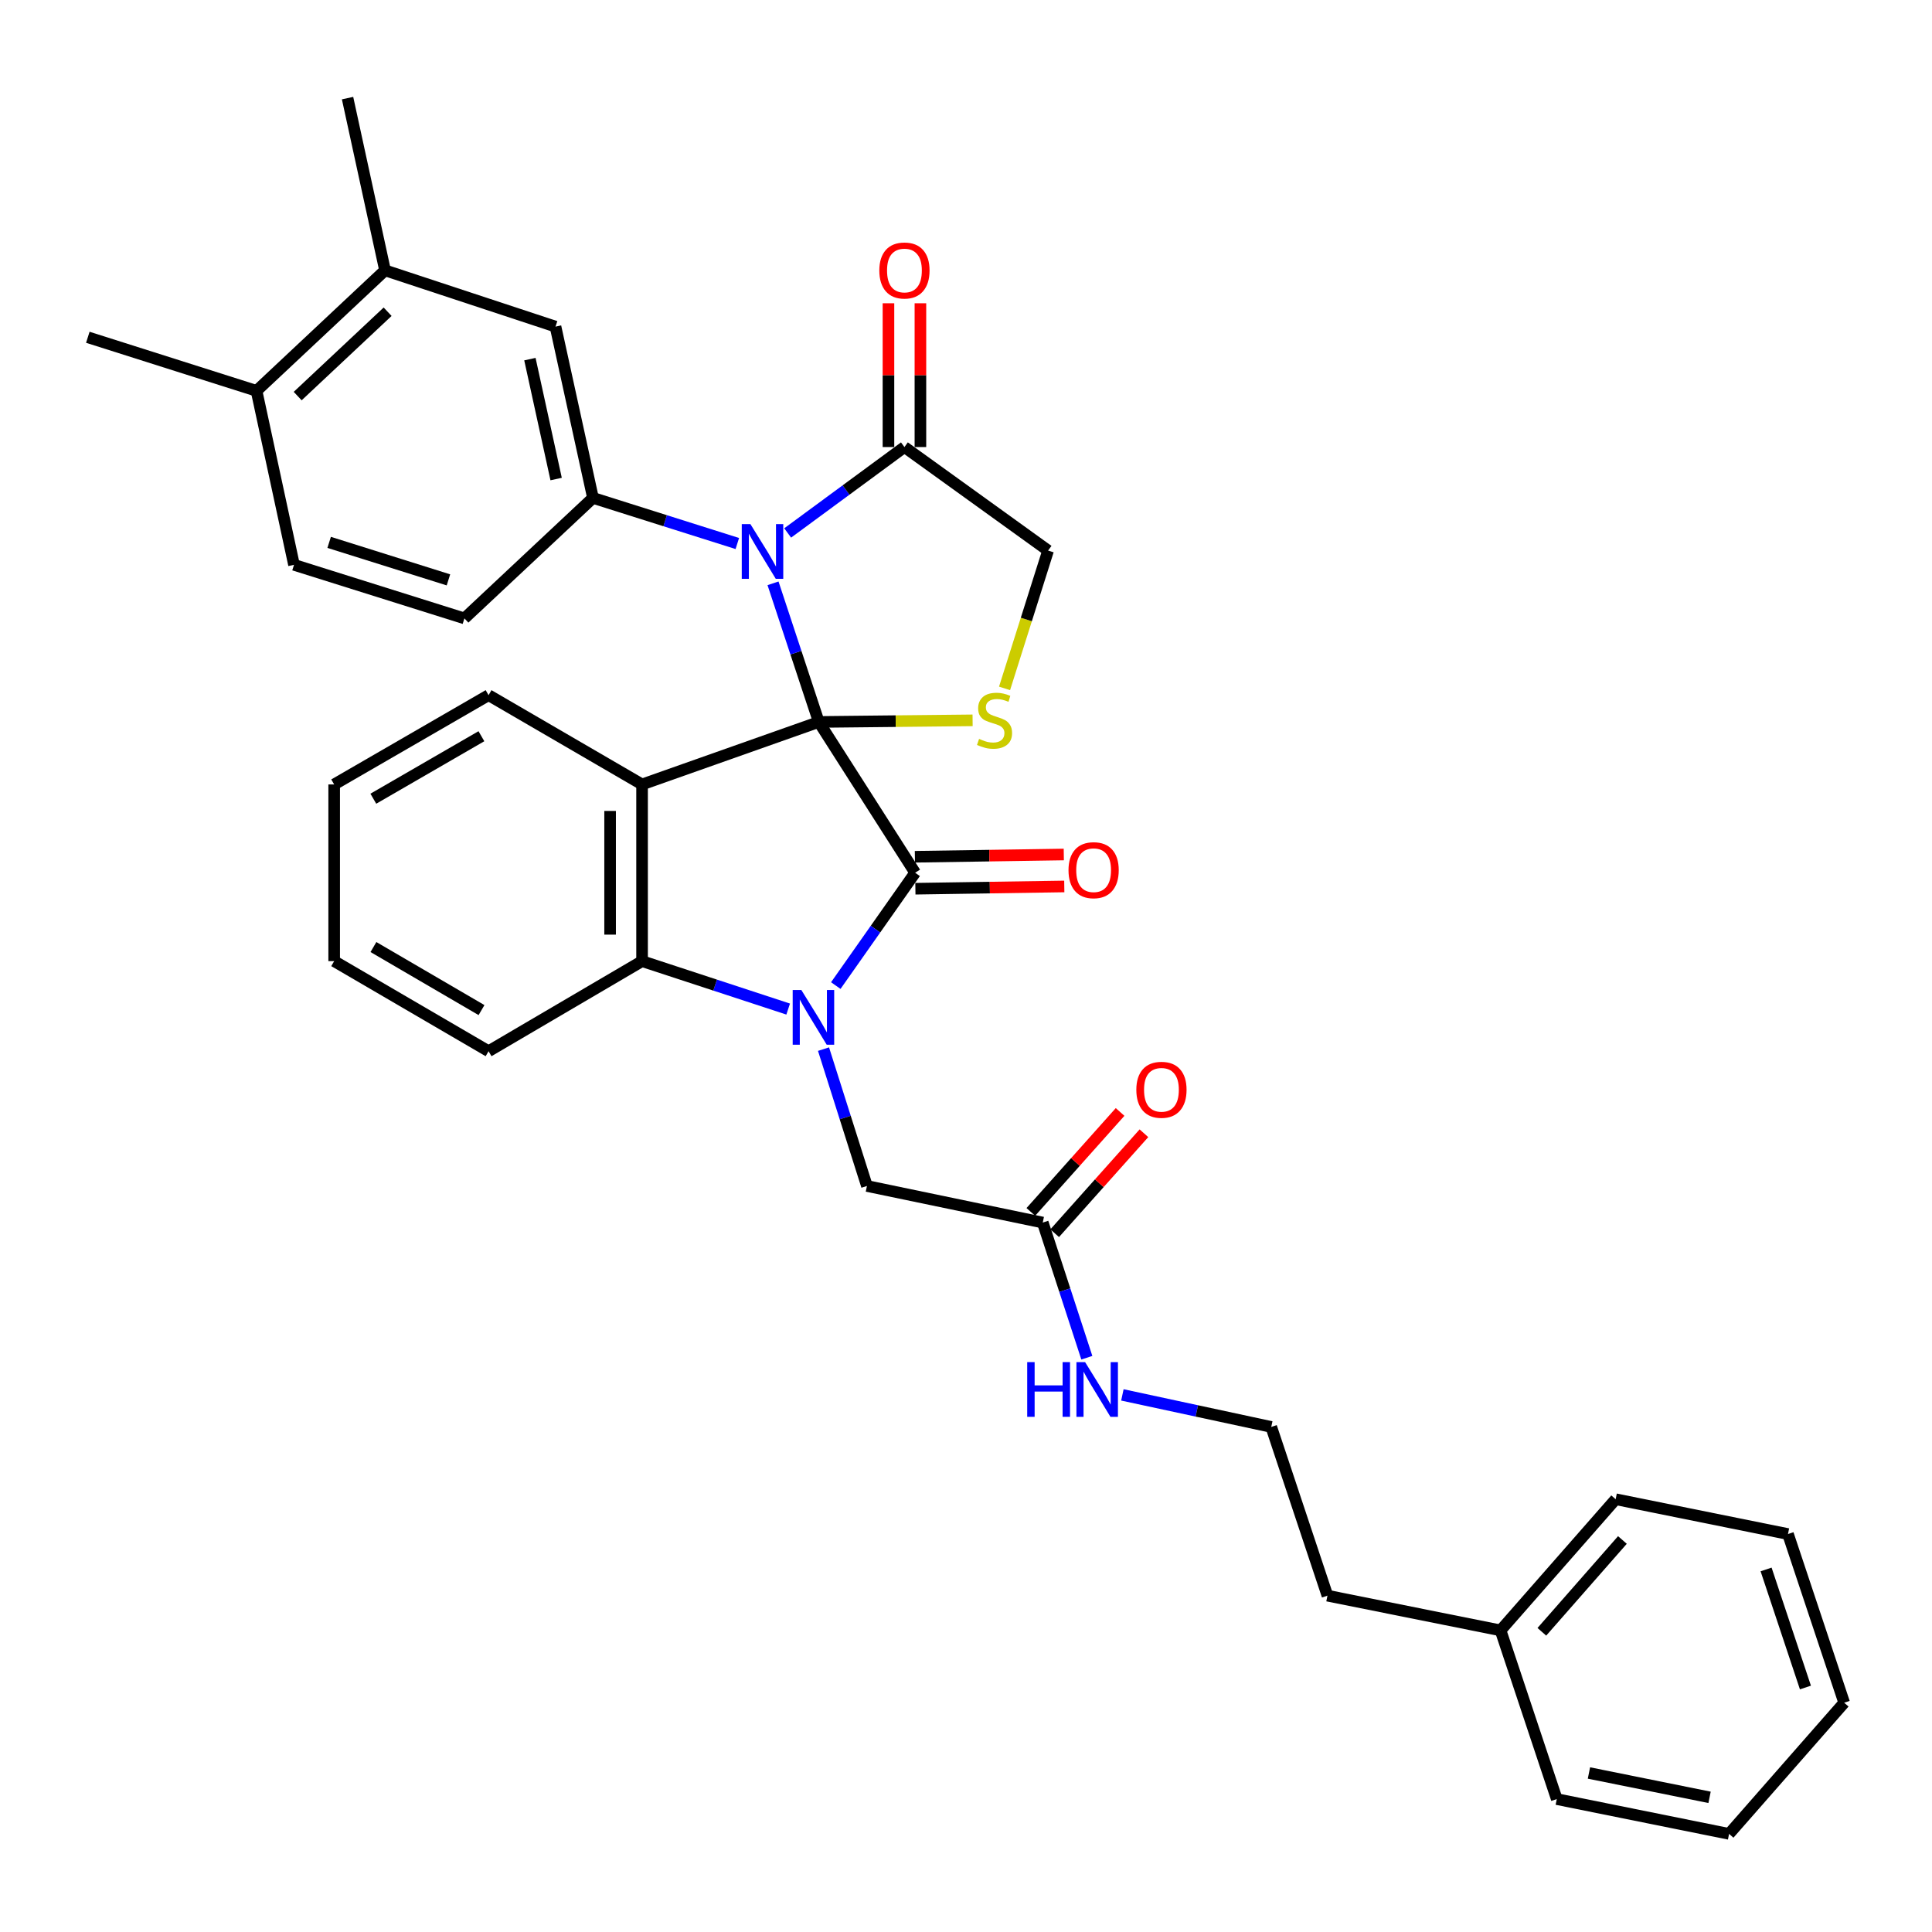 <?xml version='1.0' encoding='iso-8859-1'?>
<svg version='1.1' baseProfile='full'
              xmlns='http://www.w3.org/2000/svg'
                      xmlns:rdkit='http://www.rdkit.org/xml'
                      xmlns:xlink='http://www.w3.org/1999/xlink'
                  xml:space='preserve'
width='1000px' height='1000px' viewBox='0 0 1000 1000'>
<!-- END OF HEADER -->
<rect style='opacity:1.0;fill:#FFFFFF;stroke:none' width='1000' height='1000' x='0' y='0'> </rect>
<path class='bond-0' d='M 423.809,373.683 L 473.678,451.73' style='fill:none;fill-rule:evenodd;stroke:#000000;stroke-width:6px;stroke-linecap:butt;stroke-linejoin:miter;stroke-opacity:1' />
<path class='bond-2' d='M 423.809,373.683 L 411.963,337.804' style='fill:none;fill-rule:evenodd;stroke:#000000;stroke-width:6px;stroke-linecap:butt;stroke-linejoin:miter;stroke-opacity:1' />
<path class='bond-2' d='M 411.963,337.804 L 400.117,301.926' style='fill:none;fill-rule:evenodd;stroke:#0000FF;stroke-width:6px;stroke-linecap:butt;stroke-linejoin:miter;stroke-opacity:1' />
<path class='bond-3' d='M 423.809,373.683 L 332.334,406.025' style='fill:none;fill-rule:evenodd;stroke:#000000;stroke-width:6px;stroke-linecap:butt;stroke-linejoin:miter;stroke-opacity:1' />
<path class='bond-5' d='M 423.809,373.683 L 463.612,373.264' style='fill:none;fill-rule:evenodd;stroke:#000000;stroke-width:6px;stroke-linecap:butt;stroke-linejoin:miter;stroke-opacity:1' />
<path class='bond-5' d='M 463.612,373.264 L 503.415,372.846' style='fill:none;fill-rule:evenodd;stroke:#CCCC00;stroke-width:6px;stroke-linecap:butt;stroke-linejoin:miter;stroke-opacity:1' />
<path class='bond-1' d='M 473.678,451.73 L 453.14,480.931' style='fill:none;fill-rule:evenodd;stroke:#000000;stroke-width:6px;stroke-linecap:butt;stroke-linejoin:miter;stroke-opacity:1' />
<path class='bond-1' d='M 453.14,480.931 L 432.602,510.132' style='fill:none;fill-rule:evenodd;stroke:#0000FF;stroke-width:6px;stroke-linecap:butt;stroke-linejoin:miter;stroke-opacity:1' />
<path class='bond-11' d='M 473.804,460.001 L 512.337,459.414' style='fill:none;fill-rule:evenodd;stroke:#000000;stroke-width:6px;stroke-linecap:butt;stroke-linejoin:miter;stroke-opacity:1' />
<path class='bond-11' d='M 512.337,459.414 L 550.87,458.828' style='fill:none;fill-rule:evenodd;stroke:#FF0000;stroke-width:6px;stroke-linecap:butt;stroke-linejoin:miter;stroke-opacity:1' />
<path class='bond-11' d='M 473.552,443.46 L 512.085,442.873' style='fill:none;fill-rule:evenodd;stroke:#000000;stroke-width:6px;stroke-linecap:butt;stroke-linejoin:miter;stroke-opacity:1' />
<path class='bond-11' d='M 512.085,442.873 L 550.618,442.287' style='fill:none;fill-rule:evenodd;stroke:#FF0000;stroke-width:6px;stroke-linecap:butt;stroke-linejoin:miter;stroke-opacity:1' />
<path class='bond-8' d='M 426.252,543.029 L 437.488,578.446' style='fill:none;fill-rule:evenodd;stroke:#0000FF;stroke-width:6px;stroke-linecap:butt;stroke-linejoin:miter;stroke-opacity:1' />
<path class='bond-8' d='M 437.488,578.446 L 448.725,613.864' style='fill:none;fill-rule:evenodd;stroke:#000000;stroke-width:6px;stroke-linecap:butt;stroke-linejoin:miter;stroke-opacity:1' />
<path class='bond-35' d='M 407.96,522.291 L 370.147,509.886' style='fill:none;fill-rule:evenodd;stroke:#0000FF;stroke-width:6px;stroke-linecap:butt;stroke-linejoin:miter;stroke-opacity:1' />
<path class='bond-35' d='M 370.147,509.886 L 332.334,497.482' style='fill:none;fill-rule:evenodd;stroke:#000000;stroke-width:6px;stroke-linecap:butt;stroke-linejoin:miter;stroke-opacity:1' />
<path class='bond-6' d='M 381.634,281.322 L 344.277,269.518' style='fill:none;fill-rule:evenodd;stroke:#0000FF;stroke-width:6px;stroke-linecap:butt;stroke-linejoin:miter;stroke-opacity:1' />
<path class='bond-6' d='M 344.277,269.518 L 306.921,257.714' style='fill:none;fill-rule:evenodd;stroke:#000000;stroke-width:6px;stroke-linecap:butt;stroke-linejoin:miter;stroke-opacity:1' />
<path class='bond-7' d='M 407.694,275.863 L 437.915,253.627' style='fill:none;fill-rule:evenodd;stroke:#0000FF;stroke-width:6px;stroke-linecap:butt;stroke-linejoin:miter;stroke-opacity:1' />
<path class='bond-7' d='M 437.915,253.627 L 468.136,231.392' style='fill:none;fill-rule:evenodd;stroke:#000000;stroke-width:6px;stroke-linecap:butt;stroke-linejoin:miter;stroke-opacity:1' />
<path class='bond-4' d='M 332.334,406.025 L 332.334,497.482' style='fill:none;fill-rule:evenodd;stroke:#000000;stroke-width:6px;stroke-linecap:butt;stroke-linejoin:miter;stroke-opacity:1' />
<path class='bond-4' d='M 315.79,419.743 L 315.79,483.763' style='fill:none;fill-rule:evenodd;stroke:#000000;stroke-width:6px;stroke-linecap:butt;stroke-linejoin:miter;stroke-opacity:1' />
<path class='bond-20' d='M 332.334,406.025 L 252.88,359.814' style='fill:none;fill-rule:evenodd;stroke:#000000;stroke-width:6px;stroke-linecap:butt;stroke-linejoin:miter;stroke-opacity:1' />
<path class='bond-21' d='M 332.334,497.482 L 252.88,544.106' style='fill:none;fill-rule:evenodd;stroke:#000000;stroke-width:6px;stroke-linecap:butt;stroke-linejoin:miter;stroke-opacity:1' />
<path class='bond-10' d='M 519.958,356.306 L 531.228,320.64' style='fill:none;fill-rule:evenodd;stroke:#CCCC00;stroke-width:6px;stroke-linecap:butt;stroke-linejoin:miter;stroke-opacity:1' />
<path class='bond-10' d='M 531.228,320.64 L 542.498,284.974' style='fill:none;fill-rule:evenodd;stroke:#000000;stroke-width:6px;stroke-linecap:butt;stroke-linejoin:miter;stroke-opacity:1' />
<path class='bond-9' d='M 306.921,257.714 L 287.529,169.051' style='fill:none;fill-rule:evenodd;stroke:#000000;stroke-width:6px;stroke-linecap:butt;stroke-linejoin:miter;stroke-opacity:1' />
<path class='bond-9' d='M 287.851,247.95 L 274.277,185.886' style='fill:none;fill-rule:evenodd;stroke:#000000;stroke-width:6px;stroke-linecap:butt;stroke-linejoin:miter;stroke-opacity:1' />
<path class='bond-14' d='M 306.921,257.714 L 240.381,320.082' style='fill:none;fill-rule:evenodd;stroke:#000000;stroke-width:6px;stroke-linecap:butt;stroke-linejoin:miter;stroke-opacity:1' />
<path class='bond-15' d='M 476.407,231.392 L 476.407,194.182' style='fill:none;fill-rule:evenodd;stroke:#000000;stroke-width:6px;stroke-linecap:butt;stroke-linejoin:miter;stroke-opacity:1' />
<path class='bond-15' d='M 476.407,194.182 L 476.407,156.973' style='fill:none;fill-rule:evenodd;stroke:#FF0000;stroke-width:6px;stroke-linecap:butt;stroke-linejoin:miter;stroke-opacity:1' />
<path class='bond-15' d='M 459.864,231.392 L 459.864,194.182' style='fill:none;fill-rule:evenodd;stroke:#000000;stroke-width:6px;stroke-linecap:butt;stroke-linejoin:miter;stroke-opacity:1' />
<path class='bond-15' d='M 459.864,194.182 L 459.864,156.973' style='fill:none;fill-rule:evenodd;stroke:#FF0000;stroke-width:6px;stroke-linecap:butt;stroke-linejoin:miter;stroke-opacity:1' />
<path class='bond-34' d='M 468.136,231.392 L 542.498,284.974' style='fill:none;fill-rule:evenodd;stroke:#000000;stroke-width:6px;stroke-linecap:butt;stroke-linejoin:miter;stroke-opacity:1' />
<path class='bond-12' d='M 448.725,613.864 L 539.731,632.797' style='fill:none;fill-rule:evenodd;stroke:#000000;stroke-width:6px;stroke-linecap:butt;stroke-linejoin:miter;stroke-opacity:1' />
<path class='bond-13' d='M 287.529,169.051 L 199.289,139.926' style='fill:none;fill-rule:evenodd;stroke:#000000;stroke-width:6px;stroke-linecap:butt;stroke-linejoin:miter;stroke-opacity:1' />
<path class='bond-17' d='M 545.902,638.306 L 568.998,612.438' style='fill:none;fill-rule:evenodd;stroke:#000000;stroke-width:6px;stroke-linecap:butt;stroke-linejoin:miter;stroke-opacity:1' />
<path class='bond-17' d='M 568.998,612.438 L 592.095,586.57' style='fill:none;fill-rule:evenodd;stroke:#FF0000;stroke-width:6px;stroke-linecap:butt;stroke-linejoin:miter;stroke-opacity:1' />
<path class='bond-17' d='M 533.561,627.288 L 556.658,601.42' style='fill:none;fill-rule:evenodd;stroke:#000000;stroke-width:6px;stroke-linecap:butt;stroke-linejoin:miter;stroke-opacity:1' />
<path class='bond-17' d='M 556.658,601.42 L 579.755,575.552' style='fill:none;fill-rule:evenodd;stroke:#FF0000;stroke-width:6px;stroke-linecap:butt;stroke-linejoin:miter;stroke-opacity:1' />
<path class='bond-19' d='M 539.731,632.797 L 551.137,667.777' style='fill:none;fill-rule:evenodd;stroke:#000000;stroke-width:6px;stroke-linecap:butt;stroke-linejoin:miter;stroke-opacity:1' />
<path class='bond-19' d='M 551.137,667.777 L 562.543,702.758' style='fill:none;fill-rule:evenodd;stroke:#0000FF;stroke-width:6px;stroke-linecap:butt;stroke-linejoin:miter;stroke-opacity:1' />
<path class='bond-24' d='M 199.289,139.926 L 179.896,50.785' style='fill:none;fill-rule:evenodd;stroke:#000000;stroke-width:6px;stroke-linecap:butt;stroke-linejoin:miter;stroke-opacity:1' />
<path class='bond-37' d='M 199.289,139.926 L 132.785,202.303' style='fill:none;fill-rule:evenodd;stroke:#000000;stroke-width:6px;stroke-linecap:butt;stroke-linejoin:miter;stroke-opacity:1' />
<path class='bond-37' d='M 200.631,161.349 L 154.078,205.013' style='fill:none;fill-rule:evenodd;stroke:#000000;stroke-width:6px;stroke-linecap:butt;stroke-linejoin:miter;stroke-opacity:1' />
<path class='bond-18' d='M 240.381,320.082 L 152.177,292.354' style='fill:none;fill-rule:evenodd;stroke:#000000;stroke-width:6px;stroke-linecap:butt;stroke-linejoin:miter;stroke-opacity:1' />
<path class='bond-18' d='M 232.111,300.141 L 170.369,280.731' style='fill:none;fill-rule:evenodd;stroke:#000000;stroke-width:6px;stroke-linecap:butt;stroke-linejoin:miter;stroke-opacity:1' />
<path class='bond-16' d='M 132.785,202.303 L 152.177,292.354' style='fill:none;fill-rule:evenodd;stroke:#000000;stroke-width:6px;stroke-linecap:butt;stroke-linejoin:miter;stroke-opacity:1' />
<path class='bond-25' d='M 132.785,202.303 L 45.455,174.575' style='fill:none;fill-rule:evenodd;stroke:#000000;stroke-width:6px;stroke-linecap:butt;stroke-linejoin:miter;stroke-opacity:1' />
<path class='bond-22' d='M 580.945,721.997 L 619.471,730.289' style='fill:none;fill-rule:evenodd;stroke:#0000FF;stroke-width:6px;stroke-linecap:butt;stroke-linejoin:miter;stroke-opacity:1' />
<path class='bond-22' d='M 619.471,730.289 L 657.998,738.582' style='fill:none;fill-rule:evenodd;stroke:#000000;stroke-width:6px;stroke-linecap:butt;stroke-linejoin:miter;stroke-opacity:1' />
<path class='bond-29' d='M 252.88,359.814 L 172.967,406.025' style='fill:none;fill-rule:evenodd;stroke:#000000;stroke-width:6px;stroke-linecap:butt;stroke-linejoin:miter;stroke-opacity:1' />
<path class='bond-29' d='M 249.174,381.067 L 193.235,413.414' style='fill:none;fill-rule:evenodd;stroke:#000000;stroke-width:6px;stroke-linecap:butt;stroke-linejoin:miter;stroke-opacity:1' />
<path class='bond-36' d='M 252.88,544.106 L 172.967,497.482' style='fill:none;fill-rule:evenodd;stroke:#000000;stroke-width:6px;stroke-linecap:butt;stroke-linejoin:miter;stroke-opacity:1' />
<path class='bond-36' d='M 249.23,522.823 L 193.29,490.186' style='fill:none;fill-rule:evenodd;stroke:#000000;stroke-width:6px;stroke-linecap:butt;stroke-linejoin:miter;stroke-opacity:1' />
<path class='bond-26' d='M 657.998,738.582 L 687.086,825.912' style='fill:none;fill-rule:evenodd;stroke:#000000;stroke-width:6px;stroke-linecap:butt;stroke-linejoin:miter;stroke-opacity:1' />
<path class='bond-23' d='M 776.687,843.889 L 687.086,825.912' style='fill:none;fill-rule:evenodd;stroke:#000000;stroke-width:6px;stroke-linecap:butt;stroke-linejoin:miter;stroke-opacity:1' />
<path class='bond-27' d='M 776.687,843.889 L 836.261,775.997' style='fill:none;fill-rule:evenodd;stroke:#000000;stroke-width:6px;stroke-linecap:butt;stroke-linejoin:miter;stroke-opacity:1' />
<path class='bond-27' d='M 798.058,844.617 L 839.76,797.092' style='fill:none;fill-rule:evenodd;stroke:#000000;stroke-width:6px;stroke-linecap:butt;stroke-linejoin:miter;stroke-opacity:1' />
<path class='bond-28' d='M 776.687,843.889 L 805.784,931.21' style='fill:none;fill-rule:evenodd;stroke:#000000;stroke-width:6px;stroke-linecap:butt;stroke-linejoin:miter;stroke-opacity:1' />
<path class='bond-32' d='M 836.261,775.997 L 925.457,794.02' style='fill:none;fill-rule:evenodd;stroke:#000000;stroke-width:6px;stroke-linecap:butt;stroke-linejoin:miter;stroke-opacity:1' />
<path class='bond-31' d='M 805.784,931.21 L 894.971,949.215' style='fill:none;fill-rule:evenodd;stroke:#000000;stroke-width:6px;stroke-linecap:butt;stroke-linejoin:miter;stroke-opacity:1' />
<path class='bond-31' d='M 822.436,917.695 L 884.867,930.298' style='fill:none;fill-rule:evenodd;stroke:#000000;stroke-width:6px;stroke-linecap:butt;stroke-linejoin:miter;stroke-opacity:1' />
<path class='bond-30' d='M 172.967,406.025 L 172.967,497.482' style='fill:none;fill-rule:evenodd;stroke:#000000;stroke-width:6px;stroke-linecap:butt;stroke-linejoin:miter;stroke-opacity:1' />
<path class='bond-33' d='M 894.971,949.215 L 954.545,881.323' style='fill:none;fill-rule:evenodd;stroke:#000000;stroke-width:6px;stroke-linecap:butt;stroke-linejoin:miter;stroke-opacity:1' />
<path class='bond-38' d='M 925.457,794.02 L 954.545,881.323' style='fill:none;fill-rule:evenodd;stroke:#000000;stroke-width:6px;stroke-linecap:butt;stroke-linejoin:miter;stroke-opacity:1' />
<path class='bond-38' d='M 914.125,812.345 L 934.487,873.457' style='fill:none;fill-rule:evenodd;stroke:#000000;stroke-width:6px;stroke-linecap:butt;stroke-linejoin:miter;stroke-opacity:1' />
<path  class='atom-2' d='M 414.773 512.42
L 424.053 527.42
Q 424.973 528.9, 426.453 531.58
Q 427.933 534.26, 428.013 534.42
L 428.013 512.42
L 431.773 512.42
L 431.773 540.74
L 427.893 540.74
L 417.933 524.34
Q 416.773 522.42, 415.533 520.22
Q 414.333 518.02, 413.973 517.34
L 413.973 540.74
L 410.293 540.74
L 410.293 512.42
L 414.773 512.42
' fill='#0000FF'/>
<path  class='atom-3' d='M 388.414 271.283
L 397.694 286.283
Q 398.614 287.763, 400.094 290.443
Q 401.574 293.123, 401.654 293.283
L 401.654 271.283
L 405.414 271.283
L 405.414 299.603
L 401.534 299.603
L 391.574 283.203
Q 390.414 281.283, 389.174 279.083
Q 387.974 276.883, 387.614 276.203
L 387.614 299.603
L 383.934 299.603
L 383.934 271.283
L 388.414 271.283
' fill='#0000FF'/>
<path  class='atom-6' d='M 506.769 382.447
Q 507.089 382.567, 508.409 383.127
Q 509.729 383.687, 511.169 384.047
Q 512.649 384.367, 514.089 384.367
Q 516.769 384.367, 518.329 383.087
Q 519.889 381.767, 519.889 379.487
Q 519.889 377.927, 519.089 376.967
Q 518.329 376.007, 517.129 375.487
Q 515.929 374.967, 513.929 374.367
Q 511.409 373.607, 509.889 372.887
Q 508.409 372.167, 507.329 370.647
Q 506.289 369.127, 506.289 366.567
Q 506.289 363.007, 508.689 360.807
Q 511.129 358.607, 515.929 358.607
Q 519.209 358.607, 522.929 360.167
L 522.009 363.247
Q 518.609 361.847, 516.049 361.847
Q 513.289 361.847, 511.769 363.007
Q 510.249 364.127, 510.289 366.087
Q 510.289 367.607, 511.049 368.527
Q 511.849 369.447, 512.969 369.967
Q 514.129 370.487, 516.049 371.087
Q 518.609 371.887, 520.129 372.687
Q 521.649 373.487, 522.729 375.127
Q 523.849 376.727, 523.849 379.487
Q 523.849 383.407, 521.209 385.527
Q 518.609 387.607, 514.249 387.607
Q 511.729 387.607, 509.809 387.047
Q 507.929 386.527, 505.689 385.607
L 506.769 382.447
' fill='#CCCC00'/>
<path  class='atom-12' d='M 553.054 450.404
Q 553.054 443.604, 556.414 439.804
Q 559.774 436.004, 566.054 436.004
Q 572.334 436.004, 575.694 439.804
Q 579.054 443.604, 579.054 450.404
Q 579.054 457.284, 575.654 461.204
Q 572.254 465.084, 566.054 465.084
Q 559.814 465.084, 556.414 461.204
Q 553.054 457.324, 553.054 450.404
M 566.054 461.884
Q 570.374 461.884, 572.694 459.004
Q 575.054 456.084, 575.054 450.404
Q 575.054 444.844, 572.694 442.044
Q 570.374 439.204, 566.054 439.204
Q 561.734 439.204, 559.374 442.004
Q 557.054 444.804, 557.054 450.404
Q 557.054 456.124, 559.374 459.004
Q 561.734 461.884, 566.054 461.884
' fill='#FF0000'/>
<path  class='atom-16' d='M 455.136 140.006
Q 455.136 133.206, 458.496 129.406
Q 461.856 125.606, 468.136 125.606
Q 474.416 125.606, 477.776 129.406
Q 481.136 133.206, 481.136 140.006
Q 481.136 146.886, 477.736 150.806
Q 474.336 154.686, 468.136 154.686
Q 461.896 154.686, 458.496 150.806
Q 455.136 146.926, 455.136 140.006
M 468.136 151.486
Q 472.456 151.486, 474.776 148.606
Q 477.136 145.686, 477.136 140.006
Q 477.136 134.446, 474.776 131.646
Q 472.456 128.806, 468.136 128.806
Q 463.816 128.806, 461.456 131.606
Q 459.136 134.406, 459.136 140.006
Q 459.136 145.726, 461.456 148.606
Q 463.816 151.486, 468.136 151.486
' fill='#FF0000'/>
<path  class='atom-18' d='M 588.162 564.075
Q 588.162 557.275, 591.522 553.475
Q 594.882 549.675, 601.162 549.675
Q 607.442 549.675, 610.802 553.475
Q 614.162 557.275, 614.162 564.075
Q 614.162 570.955, 610.762 574.875
Q 607.362 578.755, 601.162 578.755
Q 594.922 578.755, 591.522 574.875
Q 588.162 570.995, 588.162 564.075
M 601.162 575.555
Q 605.482 575.555, 607.802 572.675
Q 610.162 569.755, 610.162 564.075
Q 610.162 558.515, 607.802 555.715
Q 605.482 552.875, 601.162 552.875
Q 596.842 552.875, 594.482 555.675
Q 592.162 558.475, 592.162 564.075
Q 592.162 569.795, 594.482 572.675
Q 596.842 575.555, 601.162 575.555
' fill='#FF0000'/>
<path  class='atom-20' d='M 531.681 705.029
L 535.521 705.029
L 535.521 717.069
L 550.001 717.069
L 550.001 705.029
L 553.841 705.029
L 553.841 733.349
L 550.001 733.349
L 550.001 720.269
L 535.521 720.269
L 535.521 733.349
L 531.681 733.349
L 531.681 705.029
' fill='#0000FF'/>
<path  class='atom-20' d='M 561.641 705.029
L 570.921 720.029
Q 571.841 721.509, 573.321 724.189
Q 574.801 726.869, 574.881 727.029
L 574.881 705.029
L 578.641 705.029
L 578.641 733.349
L 574.761 733.349
L 564.801 716.949
Q 563.641 715.029, 562.401 712.829
Q 561.201 710.629, 560.841 709.949
L 560.841 733.349
L 557.161 733.349
L 557.161 705.029
L 561.641 705.029
' fill='#0000FF'/>
</svg>
